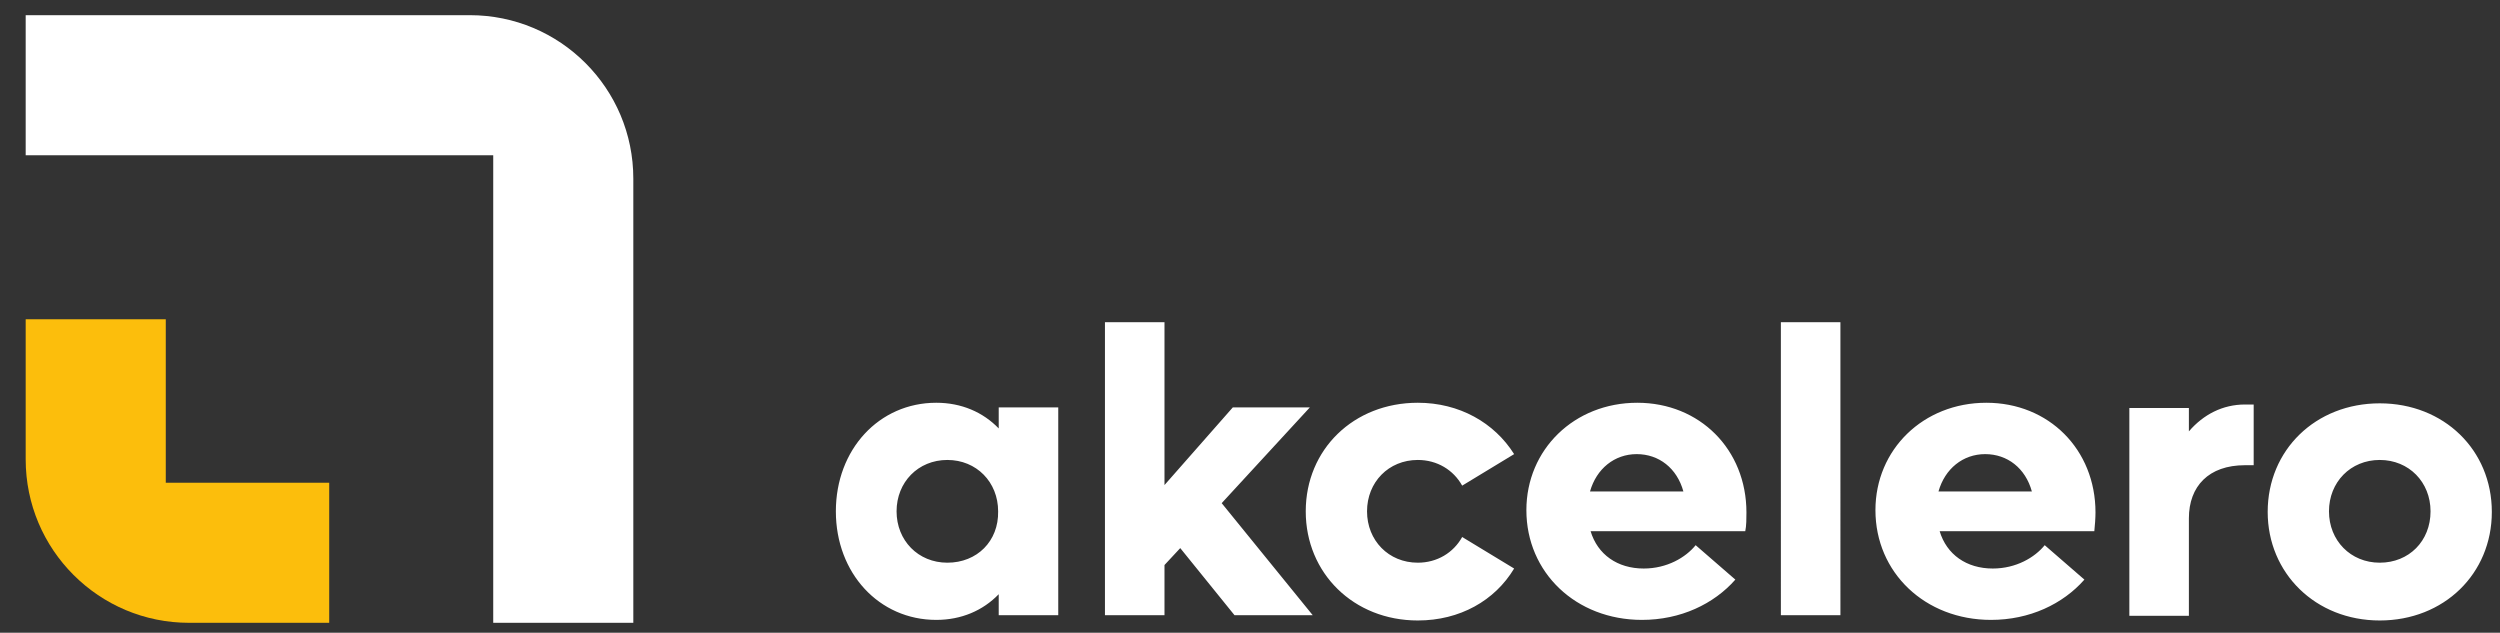 <?xml version="1.0" encoding="utf-8"?>
<!-- Generator: Adobe Illustrator 25.1.0, SVG Export Plug-In . SVG Version: 6.00 Build 0)  -->
<svg version="1.1" id="Vrstva_1" xmlns="http://www.w3.org/2000/svg" xmlns:xlink="http://www.w3.org/1999/xlink" x="0px" y="0px"
	 viewBox="0 0 428.3 108.4" style="enable-background:new 0 0 428.3 108.4;" xml:space="preserve">
<rect x="0" y="0" width="428.3" height="108.4" fill="#333333" stroke="none"/>
<style type="text/css">
	.st0{fill:#FCBE0C;}
	.st1{fill:#FFFFFF;}
</style>
<path class="st0" d="M28.4,54.7v24v4h4h24v24h-24c-7.7,0-14.7-3.1-19.8-8.2c-5.1-5.1-8.2-12.1-8.2-19.8v-24H28.4z"/>
<path class="st1" d="M16.4,2.6h64.1c7.7,0,14.7,3.1,19.8,8.2c5.1,5.1,8.2,12.1,8.2,19.8v76.1h-24v-24v-4V30.6v-4h-4H32.4h-4h-24v-24
	H16.4z"/>
<path class="st1" d="M407.7,96.4c-5,0-8.7-3.8-8.7-8.8c0-5,3.7-8.8,8.7-8.8c5,0,8.7,3.8,8.7,8.8C416.4,92.7,412.7,96.4,407.7,96.4
	 M407.7,106.3c11,0,19.2-8,19.2-18.6c0-10.6-8.2-18.6-19.2-18.6c-11,0-19.2,8-19.2,18.6C388.5,98.2,396.7,106.3,407.7,106.3z
	 M384.6,69.3c-3.8,0-7.1,1.7-9.6,4.6v-4h-10.2v35.6H375V88.8c0-5.5,3.4-9.1,9.6-9.1h1.5V69.3H384.6z M340.1,77.8
	c3.8,0,6.9,2.4,8,6.4h-16C333.2,80.3,336.3,77.8,340.1,77.8z M359,87.8c0-10.8-8-18.8-18.7-18.8c-10.8,0-19,8-19,18.4
	c0,10.7,8.5,18.8,19.8,18.8c6.6,0,12.3-2.7,16-6.9l-6.8-5.9c-1.7,2.1-4.9,4-8.9,4c-4.5,0-7.9-2.4-9.1-6.4h26.5
	C358.9,90.1,359,88.7,359,87.8z M305.1,105.4h10.2V55.2h-10.2V105.4z M280.4,77.8c3.8,0,6.9,2.4,8,6.4h-16
	C273.5,80.3,276.6,77.8,280.4,77.8z M299.2,87.8c0-10.8-8-18.8-18.7-18.8c-10.8,0-19,8-19,18.4c0,10.7,8.5,18.8,19.8,18.8
	c6.6,0,12.3-2.7,16-6.9l-6.8-5.9c-1.7,2.1-4.9,4-8.9,4c-4.5,0-7.9-2.4-9.1-6.4H299C299.2,90.1,299.2,88.7,299.2,87.8z M242.9,106.3
	c7.2,0,13.2-3.4,16.5-8.9l-8.9-5.4c-1.5,2.7-4.3,4.4-7.6,4.4c-5,0-8.7-3.8-8.7-8.8c0-5,3.7-8.8,8.7-8.8c3.3,0,6.1,1.7,7.6,4.4
	l8.9-5.4C256,72.4,250,69,242.9,69c-11,0-19.2,8-19.2,18.6C223.7,98.2,231.9,106.3,242.9,106.3z M211.5,105.4h13.4l-15.6-19.2
	l15.1-16.4h-13.2l-11.7,13.3V55.2h-10.2v50.2h10.2v-8.6l2.7-2.9L211.5,105.4z M162.3,96.4c-5,0-8.7-3.8-8.7-8.8c0-5,3.7-8.8,8.7-8.8
	c5,0,8.7,3.8,8.7,8.8C171.1,92.7,167.4,96.4,162.3,96.4z M171.1,69.8v3.6c-2.7-2.8-6.4-4.4-10.7-4.4c-9.8,0-17.2,8-17.2,18.6
	c0,10.6,7.4,18.6,17.2,18.6c4.3,0,8-1.6,10.7-4.4v3.6h10.2V69.8H171.1z"/>
</svg>
